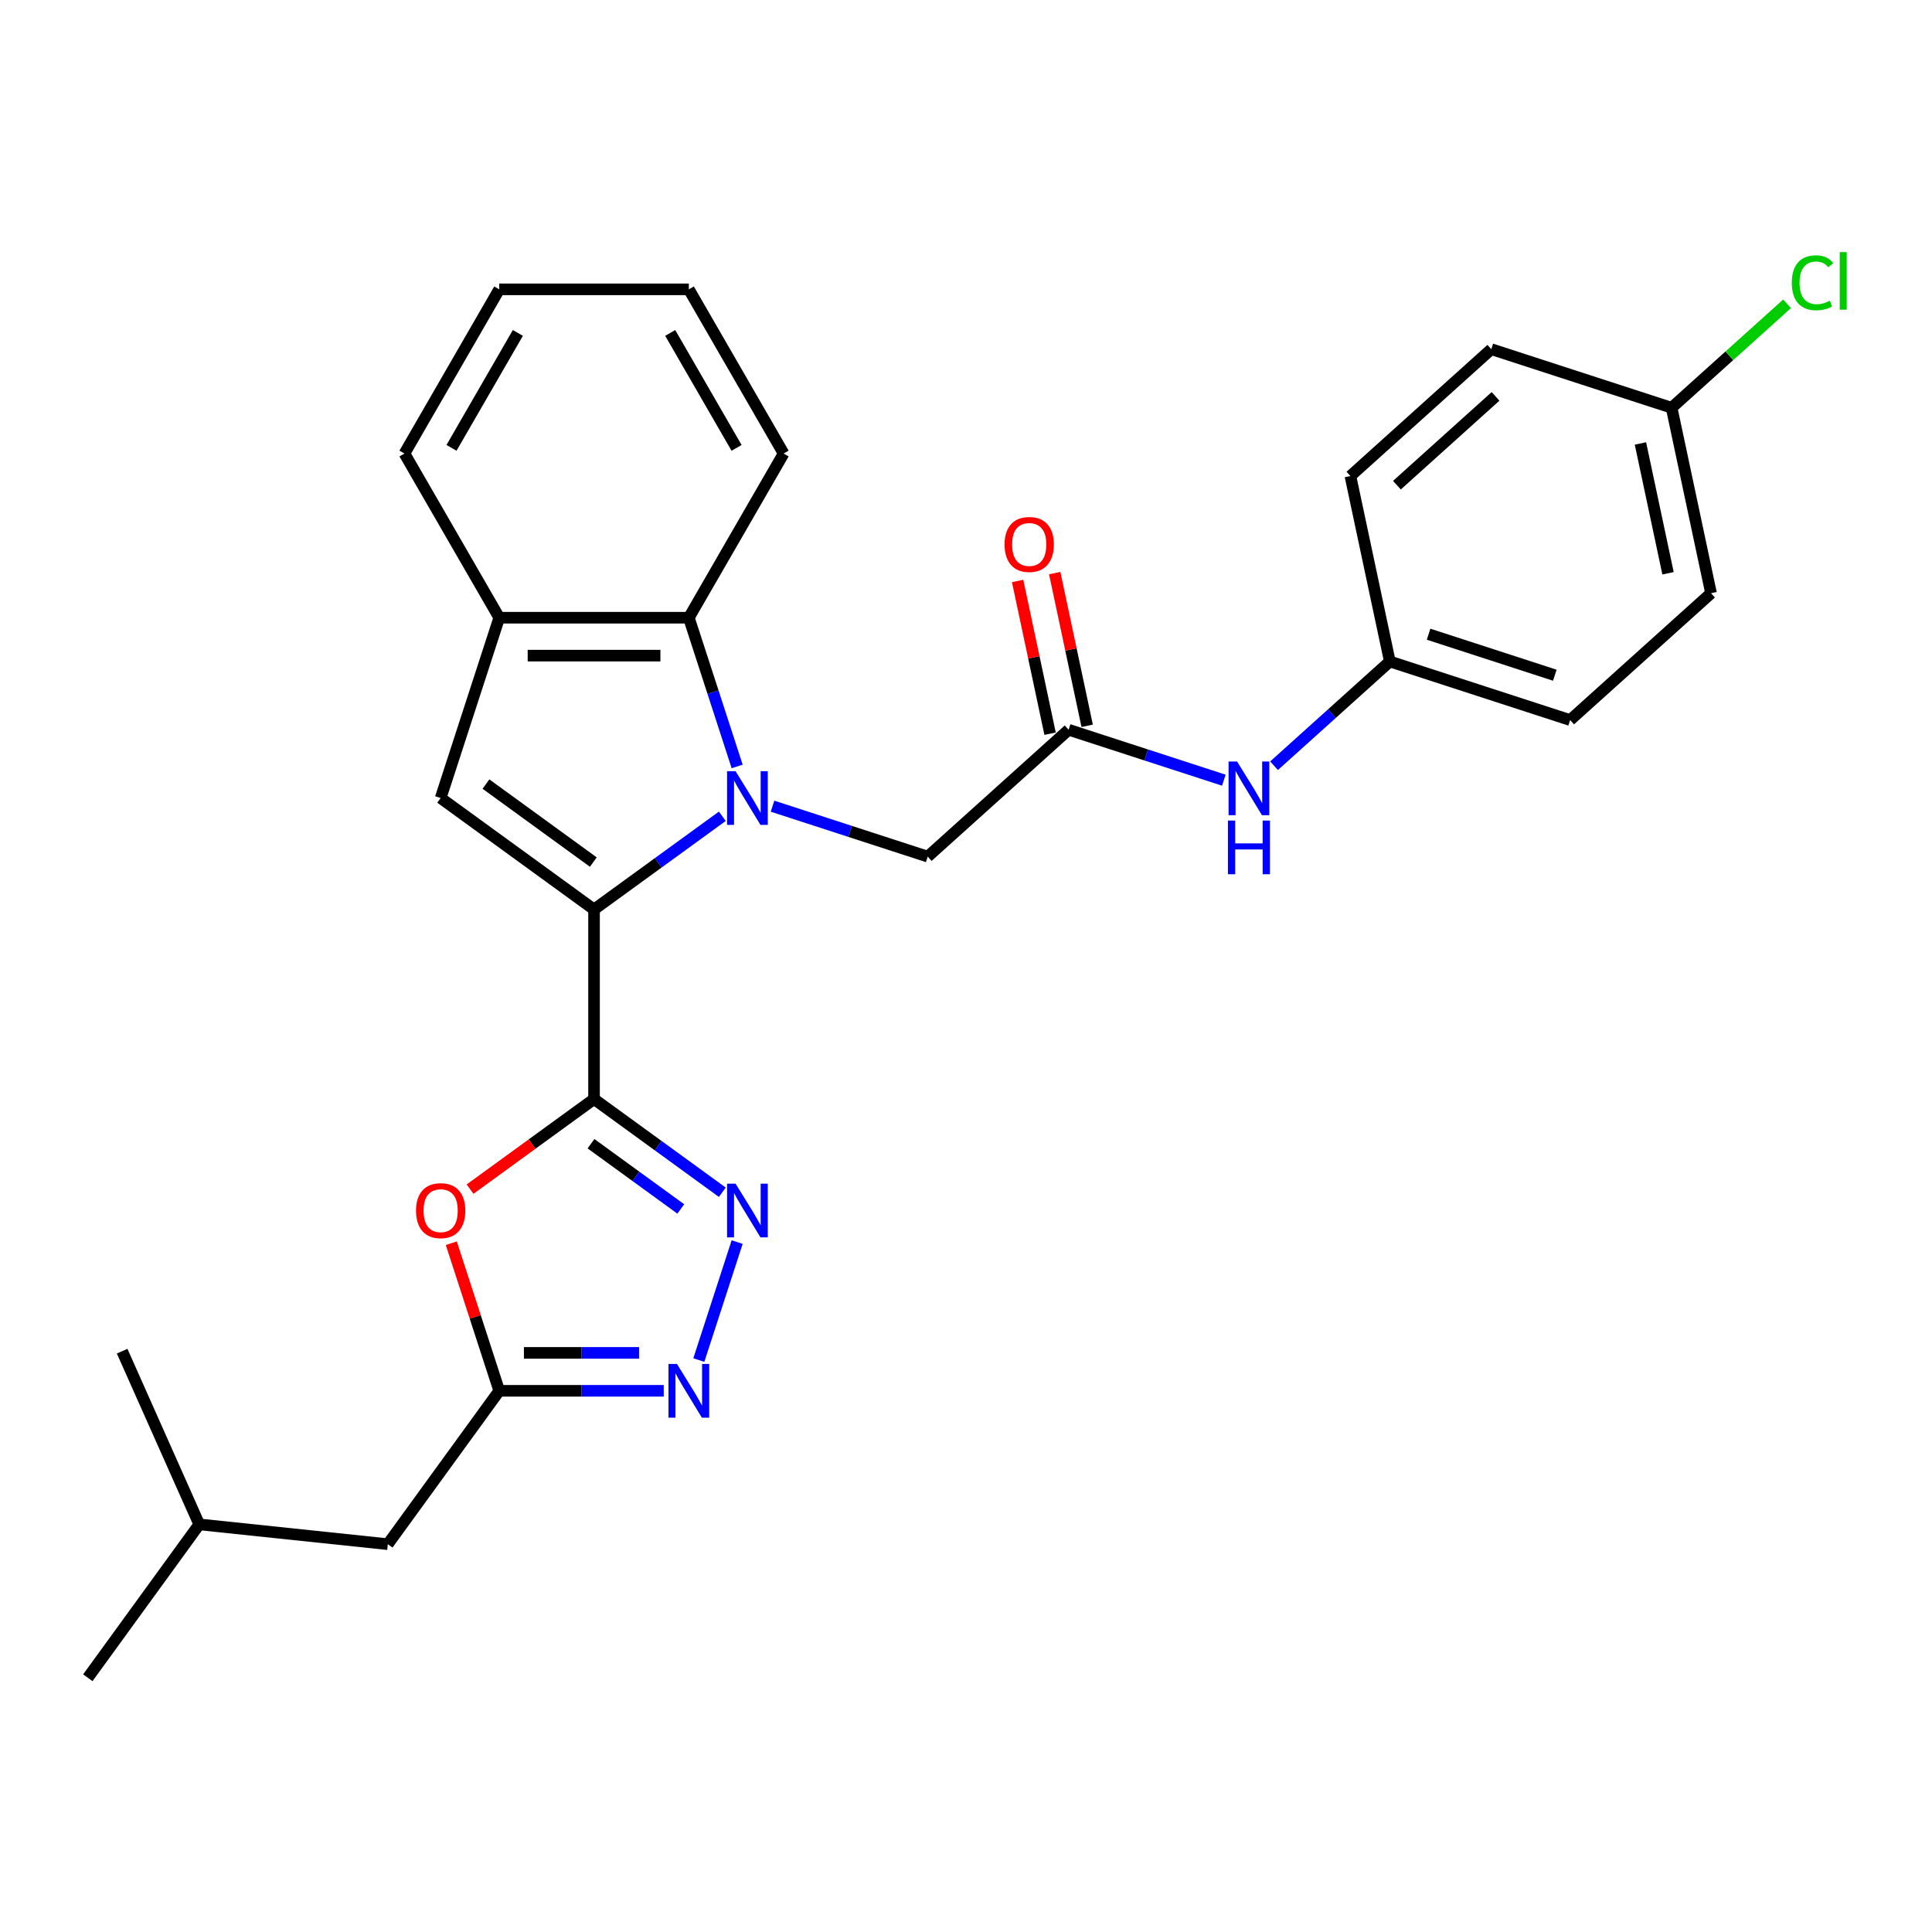 <?xml version='1.0' encoding='iso-8859-1'?>
<svg version='1.1' baseProfile='full'
              xmlns='http://www.w3.org/2000/svg'
                      xmlns:rdkit='http://www.rdkit.org/xml'
                      xmlns:xlink='http://www.w3.org/1999/xlink'
                  xml:space='preserve'
width='1000px' height='1000px' viewBox='0 0 1000 1000'>
<!-- END OF HEADER -->
<rect style='opacity:1.0;fill:#FFFFFF;stroke:none' width='1000' height='1000' x='0' y='0'> </rect>
<path class='bond-0' d='M 373.872,422.499 L 340.673,446.619' style='fill:none;fill-rule:evenodd;stroke:#0000FF;stroke-width:6px;stroke-linecap:butt;stroke-linejoin:miter;stroke-opacity:1' />
<path class='bond-0' d='M 340.673,446.619 L 307.474,470.739' style='fill:none;fill-rule:evenodd;stroke:#000000;stroke-width:6px;stroke-linecap:butt;stroke-linejoin:miter;stroke-opacity:1' />
<path class='bond-6' d='M 381.552,396.71 L 369.046,358.22' style='fill:none;fill-rule:evenodd;stroke:#0000FF;stroke-width:6px;stroke-linecap:butt;stroke-linejoin:miter;stroke-opacity:1' />
<path class='bond-6' d='M 369.046,358.22 L 356.54,319.73' style='fill:none;fill-rule:evenodd;stroke:#000000;stroke-width:6px;stroke-linecap:butt;stroke-linejoin:miter;stroke-opacity:1' />
<path class='bond-9' d='M 399.857,417.281 L 440.025,430.332' style='fill:none;fill-rule:evenodd;stroke:#0000FF;stroke-width:6px;stroke-linecap:butt;stroke-linejoin:miter;stroke-opacity:1' />
<path class='bond-9' d='M 440.025,430.332 L 480.193,443.383' style='fill:none;fill-rule:evenodd;stroke:#000000;stroke-width:6px;stroke-linecap:butt;stroke-linejoin:miter;stroke-opacity:1' />
<path class='bond-1' d='M 307.474,470.739 L 307.474,568.871' style='fill:none;fill-rule:evenodd;stroke:#000000;stroke-width:6px;stroke-linecap:butt;stroke-linejoin:miter;stroke-opacity:1' />
<path class='bond-3' d='M 307.474,470.739 L 228.084,413.059' style='fill:none;fill-rule:evenodd;stroke:#000000;stroke-width:6px;stroke-linecap:butt;stroke-linejoin:miter;stroke-opacity:1' />
<path class='bond-3' d='M 307.102,446.209 L 251.529,405.833' style='fill:none;fill-rule:evenodd;stroke:#000000;stroke-width:6px;stroke-linecap:butt;stroke-linejoin:miter;stroke-opacity:1' />
<path class='bond-2' d='M 307.474,568.871 L 340.673,592.991' style='fill:none;fill-rule:evenodd;stroke:#000000;stroke-width:6px;stroke-linecap:butt;stroke-linejoin:miter;stroke-opacity:1' />
<path class='bond-2' d='M 340.673,592.991 L 373.872,617.111' style='fill:none;fill-rule:evenodd;stroke:#0000FF;stroke-width:6px;stroke-linecap:butt;stroke-linejoin:miter;stroke-opacity:1' />
<path class='bond-2' d='M 305.898,591.985 L 329.137,608.869' style='fill:none;fill-rule:evenodd;stroke:#000000;stroke-width:6px;stroke-linecap:butt;stroke-linejoin:miter;stroke-opacity:1' />
<path class='bond-2' d='M 329.137,608.869 L 352.376,625.753' style='fill:none;fill-rule:evenodd;stroke:#0000FF;stroke-width:6px;stroke-linecap:butt;stroke-linejoin:miter;stroke-opacity:1' />
<path class='bond-4' d='M 307.474,568.871 L 275.385,592.185' style='fill:none;fill-rule:evenodd;stroke:#000000;stroke-width:6px;stroke-linecap:butt;stroke-linejoin:miter;stroke-opacity:1' />
<path class='bond-4' d='M 275.385,592.185 L 243.295,615.5' style='fill:none;fill-rule:evenodd;stroke:#FF0000;stroke-width:6px;stroke-linecap:butt;stroke-linejoin:miter;stroke-opacity:1' />
<path class='bond-5' d='M 381.552,642.899 L 361.713,703.96' style='fill:none;fill-rule:evenodd;stroke:#0000FF;stroke-width:6px;stroke-linecap:butt;stroke-linejoin:miter;stroke-opacity:1' />
<path class='bond-28' d='M 228.084,413.059 L 258.409,319.73' style='fill:none;fill-rule:evenodd;stroke:#000000;stroke-width:6px;stroke-linecap:butt;stroke-linejoin:miter;stroke-opacity:1' />
<path class='bond-7' d='M 233.588,643.488 L 245.998,681.684' style='fill:none;fill-rule:evenodd;stroke:#FF0000;stroke-width:6px;stroke-linecap:butt;stroke-linejoin:miter;stroke-opacity:1' />
<path class='bond-7' d='M 245.998,681.684 L 258.409,719.879' style='fill:none;fill-rule:evenodd;stroke:#000000;stroke-width:6px;stroke-linecap:butt;stroke-linejoin:miter;stroke-opacity:1' />
<path class='bond-30' d='M 343.548,719.879 L 300.978,719.879' style='fill:none;fill-rule:evenodd;stroke:#0000FF;stroke-width:6px;stroke-linecap:butt;stroke-linejoin:miter;stroke-opacity:1' />
<path class='bond-30' d='M 300.978,719.879 L 258.409,719.879' style='fill:none;fill-rule:evenodd;stroke:#000000;stroke-width:6px;stroke-linecap:butt;stroke-linejoin:miter;stroke-opacity:1' />
<path class='bond-30' d='M 330.777,700.253 L 300.978,700.253' style='fill:none;fill-rule:evenodd;stroke:#0000FF;stroke-width:6px;stroke-linecap:butt;stroke-linejoin:miter;stroke-opacity:1' />
<path class='bond-30' d='M 300.978,700.253 L 271.18,700.253' style='fill:none;fill-rule:evenodd;stroke:#000000;stroke-width:6px;stroke-linecap:butt;stroke-linejoin:miter;stroke-opacity:1' />
<path class='bond-8' d='M 356.54,319.73 L 258.409,319.73' style='fill:none;fill-rule:evenodd;stroke:#000000;stroke-width:6px;stroke-linecap:butt;stroke-linejoin:miter;stroke-opacity:1' />
<path class='bond-8' d='M 341.82,339.357 L 273.128,339.357' style='fill:none;fill-rule:evenodd;stroke:#000000;stroke-width:6px;stroke-linecap:butt;stroke-linejoin:miter;stroke-opacity:1' />
<path class='bond-21' d='M 356.54,319.73 L 405.606,234.746' style='fill:none;fill-rule:evenodd;stroke:#000000;stroke-width:6px;stroke-linecap:butt;stroke-linejoin:miter;stroke-opacity:1' />
<path class='bond-13' d='M 258.409,719.879 L 200.729,799.269' style='fill:none;fill-rule:evenodd;stroke:#000000;stroke-width:6px;stroke-linecap:butt;stroke-linejoin:miter;stroke-opacity:1' />
<path class='bond-22' d='M 258.409,319.73 L 209.343,234.746' style='fill:none;fill-rule:evenodd;stroke:#000000;stroke-width:6px;stroke-linecap:butt;stroke-linejoin:miter;stroke-opacity:1' />
<path class='bond-10' d='M 480.193,443.383 L 553.119,377.721' style='fill:none;fill-rule:evenodd;stroke:#000000;stroke-width:6px;stroke-linecap:butt;stroke-linejoin:miter;stroke-opacity:1' />
<path class='bond-11' d='M 553.119,377.721 L 593.287,390.772' style='fill:none;fill-rule:evenodd;stroke:#000000;stroke-width:6px;stroke-linecap:butt;stroke-linejoin:miter;stroke-opacity:1' />
<path class='bond-11' d='M 593.287,390.772 L 633.455,403.823' style='fill:none;fill-rule:evenodd;stroke:#0000FF;stroke-width:6px;stroke-linecap:butt;stroke-linejoin:miter;stroke-opacity:1' />
<path class='bond-12' d='M 562.717,375.68 L 554.316,336.155' style='fill:none;fill-rule:evenodd;stroke:#000000;stroke-width:6px;stroke-linecap:butt;stroke-linejoin:miter;stroke-opacity:1' />
<path class='bond-12' d='M 554.316,336.155 L 545.915,296.631' style='fill:none;fill-rule:evenodd;stroke:#FF0000;stroke-width:6px;stroke-linecap:butt;stroke-linejoin:miter;stroke-opacity:1' />
<path class='bond-12' d='M 543.52,379.761 L 535.119,340.236' style='fill:none;fill-rule:evenodd;stroke:#000000;stroke-width:6px;stroke-linecap:butt;stroke-linejoin:miter;stroke-opacity:1' />
<path class='bond-12' d='M 535.119,340.236 L 526.718,300.711' style='fill:none;fill-rule:evenodd;stroke:#FF0000;stroke-width:6px;stroke-linecap:butt;stroke-linejoin:miter;stroke-opacity:1' />
<path class='bond-14' d='M 659.44,396.346 L 689.407,369.364' style='fill:none;fill-rule:evenodd;stroke:#0000FF;stroke-width:6px;stroke-linecap:butt;stroke-linejoin:miter;stroke-opacity:1' />
<path class='bond-14' d='M 689.407,369.364 L 719.373,342.382' style='fill:none;fill-rule:evenodd;stroke:#000000;stroke-width:6px;stroke-linecap:butt;stroke-linejoin:miter;stroke-opacity:1' />
<path class='bond-23' d='M 200.729,799.269 L 103.135,789.012' style='fill:none;fill-rule:evenodd;stroke:#000000;stroke-width:6px;stroke-linecap:butt;stroke-linejoin:miter;stroke-opacity:1' />
<path class='bond-17' d='M 719.373,342.382 L 698.97,246.395' style='fill:none;fill-rule:evenodd;stroke:#000000;stroke-width:6px;stroke-linecap:butt;stroke-linejoin:miter;stroke-opacity:1' />
<path class='bond-18' d='M 719.373,342.382 L 812.702,372.706' style='fill:none;fill-rule:evenodd;stroke:#000000;stroke-width:6px;stroke-linecap:butt;stroke-linejoin:miter;stroke-opacity:1' />
<path class='bond-18' d='M 739.437,328.265 L 804.767,349.492' style='fill:none;fill-rule:evenodd;stroke:#000000;stroke-width:6px;stroke-linecap:butt;stroke-linejoin:miter;stroke-opacity:1' />
<path class='bond-15' d='M 865.225,211.057 L 885.628,307.044' style='fill:none;fill-rule:evenodd;stroke:#000000;stroke-width:6px;stroke-linecap:butt;stroke-linejoin:miter;stroke-opacity:1' />
<path class='bond-15' d='M 849.088,229.535 L 863.37,296.726' style='fill:none;fill-rule:evenodd;stroke:#000000;stroke-width:6px;stroke-linecap:butt;stroke-linejoin:miter;stroke-opacity:1' />
<path class='bond-16' d='M 865.225,211.057 L 895.103,184.154' style='fill:none;fill-rule:evenodd;stroke:#000000;stroke-width:6px;stroke-linecap:butt;stroke-linejoin:miter;stroke-opacity:1' />
<path class='bond-16' d='M 895.103,184.154 L 924.981,157.252' style='fill:none;fill-rule:evenodd;stroke:#00CC00;stroke-width:6px;stroke-linecap:butt;stroke-linejoin:miter;stroke-opacity:1' />
<path class='bond-31' d='M 865.225,211.057 L 771.896,180.732' style='fill:none;fill-rule:evenodd;stroke:#000000;stroke-width:6px;stroke-linecap:butt;stroke-linejoin:miter;stroke-opacity:1' />
<path class='bond-19' d='M 698.97,246.395 L 771.896,180.732' style='fill:none;fill-rule:evenodd;stroke:#000000;stroke-width:6px;stroke-linecap:butt;stroke-linejoin:miter;stroke-opacity:1' />
<path class='bond-19' d='M 723.042,251.131 L 774.09,205.167' style='fill:none;fill-rule:evenodd;stroke:#000000;stroke-width:6px;stroke-linecap:butt;stroke-linejoin:miter;stroke-opacity:1' />
<path class='bond-20' d='M 812.702,372.706 L 885.628,307.044' style='fill:none;fill-rule:evenodd;stroke:#000000;stroke-width:6px;stroke-linecap:butt;stroke-linejoin:miter;stroke-opacity:1' />
<path class='bond-26' d='M 405.606,234.746 L 356.54,149.762' style='fill:none;fill-rule:evenodd;stroke:#000000;stroke-width:6px;stroke-linecap:butt;stroke-linejoin:miter;stroke-opacity:1' />
<path class='bond-26' d='M 381.249,231.812 L 346.903,172.323' style='fill:none;fill-rule:evenodd;stroke:#000000;stroke-width:6px;stroke-linecap:butt;stroke-linejoin:miter;stroke-opacity:1' />
<path class='bond-29' d='M 209.343,234.746 L 258.409,149.762' style='fill:none;fill-rule:evenodd;stroke:#000000;stroke-width:6px;stroke-linecap:butt;stroke-linejoin:miter;stroke-opacity:1' />
<path class='bond-29' d='M 233.7,231.812 L 268.046,172.323' style='fill:none;fill-rule:evenodd;stroke:#000000;stroke-width:6px;stroke-linecap:butt;stroke-linejoin:miter;stroke-opacity:1' />
<path class='bond-24' d='M 103.135,789.012 L 45.455,868.402' style='fill:none;fill-rule:evenodd;stroke:#000000;stroke-width:6px;stroke-linecap:butt;stroke-linejoin:miter;stroke-opacity:1' />
<path class='bond-25' d='M 103.135,789.012 L 63.221,699.364' style='fill:none;fill-rule:evenodd;stroke:#000000;stroke-width:6px;stroke-linecap:butt;stroke-linejoin:miter;stroke-opacity:1' />
<path class='bond-27' d='M 356.54,149.762 L 258.409,149.762' style='fill:none;fill-rule:evenodd;stroke:#000000;stroke-width:6px;stroke-linecap:butt;stroke-linejoin:miter;stroke-opacity:1' />
<path  class='atom-0' d='M 380.721 399.164
L 389.828 413.883
Q 390.731 415.336, 392.183 417.966
Q 393.636 420.595, 393.714 420.752
L 393.714 399.164
L 397.404 399.164
L 397.404 426.954
L 393.596 426.954
L 383.822 410.861
Q 382.684 408.977, 381.467 406.818
Q 380.29 404.659, 379.936 403.992
L 379.936 426.954
L 376.325 426.954
L 376.325 399.164
L 380.721 399.164
' fill='#0000FF'/>
<path  class='atom-3' d='M 380.721 612.655
L 389.828 627.375
Q 390.731 628.827, 392.183 631.457
Q 393.636 634.087, 393.714 634.244
L 393.714 612.655
L 397.404 612.655
L 397.404 640.446
L 393.596 640.446
L 383.822 624.353
Q 382.684 622.469, 381.467 620.31
Q 380.29 618.151, 379.936 617.483
L 379.936 640.446
L 376.325 640.446
L 376.325 612.655
L 380.721 612.655
' fill='#0000FF'/>
<path  class='atom-5' d='M 215.327 626.629
Q 215.327 619.956, 218.625 616.227
Q 221.922 612.498, 228.084 612.498
Q 234.247 612.498, 237.544 616.227
Q 240.842 619.956, 240.842 626.629
Q 240.842 633.381, 237.505 637.227
Q 234.169 641.035, 228.084 641.035
Q 221.961 641.035, 218.625 637.227
Q 215.327 633.42, 215.327 626.629
M 228.084 637.895
Q 232.324 637.895, 234.6 635.069
Q 236.916 632.203, 236.916 626.629
Q 236.916 621.173, 234.6 618.425
Q 232.324 615.639, 228.084 615.639
Q 223.845 615.639, 221.529 618.386
Q 219.253 621.134, 219.253 626.629
Q 219.253 632.242, 221.529 635.069
Q 223.845 637.895, 228.084 637.895
' fill='#FF0000'/>
<path  class='atom-6' d='M 350.397 705.984
L 359.504 720.704
Q 360.407 722.156, 361.859 724.786
Q 363.311 727.416, 363.39 727.573
L 363.39 705.984
L 367.079 705.984
L 367.079 733.775
L 363.272 733.775
L 353.498 717.681
Q 352.36 715.797, 351.143 713.638
Q 349.965 711.479, 349.612 710.812
L 349.612 733.775
L 346.001 733.775
L 346.001 705.984
L 350.397 705.984
' fill='#0000FF'/>
<path  class='atom-12' d='M 640.304 394.149
L 649.411 408.869
Q 650.314 410.321, 651.766 412.951
Q 653.218 415.581, 653.297 415.738
L 653.297 394.149
L 656.987 394.149
L 656.987 421.94
L 653.179 421.94
L 643.405 405.847
Q 642.267 403.963, 641.05 401.804
Q 639.873 399.645, 639.519 398.977
L 639.519 421.94
L 635.908 421.94
L 635.908 394.149
L 640.304 394.149
' fill='#0000FF'/>
<path  class='atom-12' d='M 635.574 424.719
L 639.343 424.719
L 639.343 436.534
L 653.552 436.534
L 653.552 424.719
L 657.32 424.719
L 657.32 452.51
L 653.552 452.51
L 653.552 439.675
L 639.343 439.675
L 639.343 452.51
L 635.574 452.51
L 635.574 424.719
' fill='#0000FF'/>
<path  class='atom-13' d='M 519.959 281.812
Q 519.959 275.139, 523.256 271.41
Q 526.553 267.681, 532.716 267.681
Q 538.879 267.681, 542.176 271.41
Q 545.473 275.139, 545.473 281.812
Q 545.473 288.563, 542.137 292.41
Q 538.8 296.218, 532.716 296.218
Q 526.593 296.218, 523.256 292.41
Q 519.959 288.603, 519.959 281.812
M 532.716 293.078
Q 536.955 293.078, 539.232 290.251
Q 541.548 287.386, 541.548 281.812
Q 541.548 276.356, 539.232 273.608
Q 536.955 270.821, 532.716 270.821
Q 528.477 270.821, 526.161 273.569
Q 523.884 276.317, 523.884 281.812
Q 523.884 287.425, 526.161 290.251
Q 528.477 293.078, 532.716 293.078
' fill='#FF0000'/>
<path  class='atom-17' d='M 927.435 146.356
Q 927.435 139.447, 930.653 135.836
Q 933.911 132.185, 940.074 132.185
Q 945.805 132.185, 948.867 136.228
L 946.276 138.348
Q 944.039 135.404, 940.074 135.404
Q 935.874 135.404, 933.637 138.23
Q 931.439 141.017, 931.439 146.356
Q 931.439 151.851, 933.715 154.677
Q 936.031 157.503, 940.506 157.503
Q 943.568 157.503, 947.14 155.658
L 948.239 158.602
Q 946.786 159.544, 944.588 160.094
Q 942.39 160.644, 939.956 160.644
Q 933.911 160.644, 930.653 156.954
Q 927.435 153.264, 927.435 146.356
' fill='#00CC00'/>
<path  class='atom-17' d='M 952.242 130.498
L 955.854 130.498
L 955.854 160.29
L 952.242 160.29
L 952.242 130.498
' fill='#00CC00'/>
</svg>

